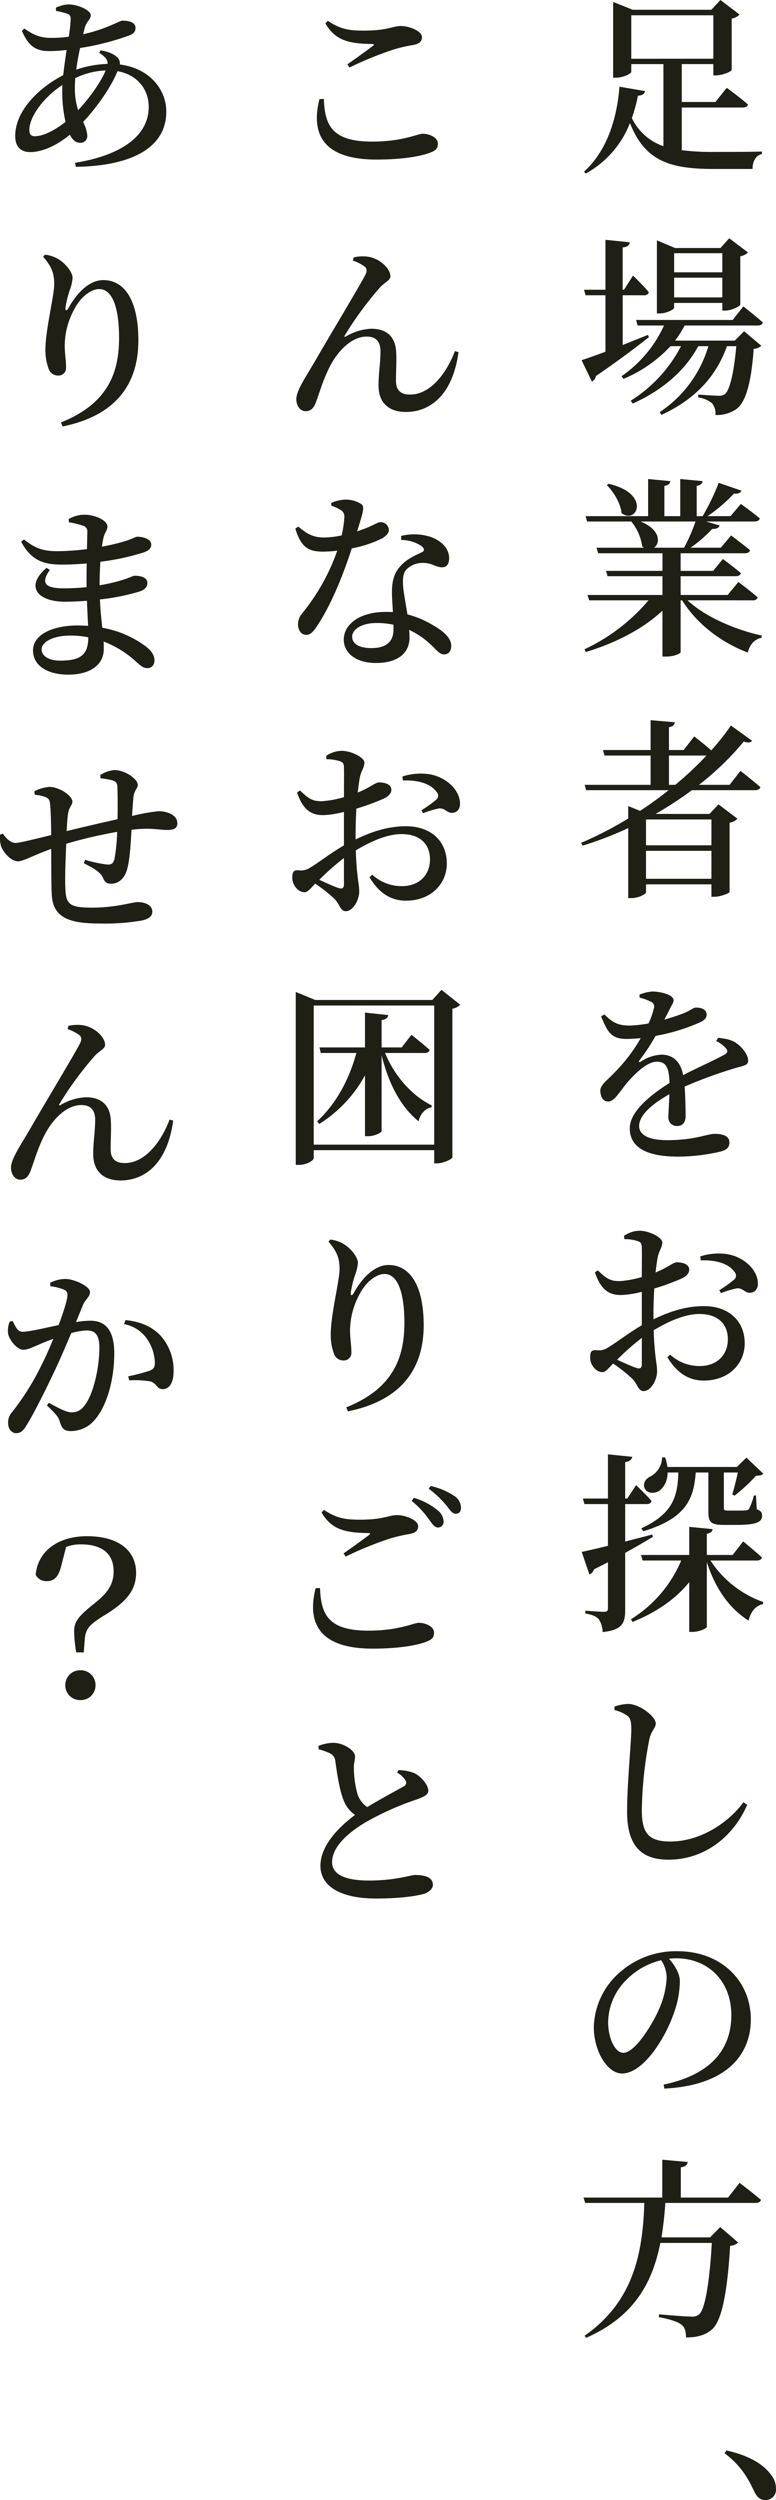<svg xmlns="http://www.w3.org/2000/svg" width="247.494" height="797.04" viewBox="0 0 247.494 797.04">
  <g id="グループ_66510" data-name="グループ 66510" transform="translate(-294.106 -2323.858)">
    <g id="グループ_66509" data-name="グループ 66509">
      <g id="グループ_66508" data-name="グループ 66508">
        <g id="グループ_66175" data-name="グループ 66175" transform="translate(-226.946 1117.303)">
          <path id="パス_146255" data-name="パス 146255" d="M12.993-18.544C10.126-7.259,14.335.732,31.171.732c7.686,0,13.481-.915,16.592-2.013,2.318-.793,2.989-1.464,2.989-3.111,0-2.013-2.867-3.111-4.819-3.111C44.225-7.5,39.65-5,29.768-5,16.836-5,14.7-10.37,14.4-18.6ZM22.57-28.609a111.55,111.55,0,0,1,13.847-5.673,48.165,48.165,0,0,1,6.527-1.525c1.891-.366,2.745-1.1,2.745-2.5,0-1.952-4.087-3.538-6.71-3.538-2.684,0-4.209,1.464-11.9,1.464-4.88,0-7.564-.549-11.407-3.111l-.793.793c3.294,5.8,8.174,6.466,14.823,6.588.793,0,.854.183.244.671-1.952,1.464-5.368,3.965-8.052,5.8Zm4.819,63.445c.671.549.915,1.4.183,2.745C25.62,41.363,16.409,56.613,11.834,64.543,8.54,70.216,5.612,74.364,5.612,77.109c0,2.013,1.159,3.843,2.989,3.843s2.684-1.281,3.294-2.928c.976-2.562,2.013-6.283,3.721-9.882,2.44-5.49,7.137-10.98,12.444-10.98,3.416,0,4.392,2.135,4.392,4.7,0,3.782-.671,7.32-.61,11.163.061,5.185,3.233,8.174,8.723,8.174,7.5,0,14.884-5.124,16.775-19.093l-1.159-.3C53.619,68.63,48.5,75.645,41.907,75.645c-2.928,0-4.514-1.281-4.514-4.453s.244-6.283.061-9.15c-.244-4.758-2.928-7.381-7.991-7.381a17.569,17.569,0,0,0-7.991,2.44c-.488.305-.671.061-.366-.366A109.258,109.258,0,0,1,32.147,41.668c1.586-1.83,3.477-2.379,3.477-3.721,0-2.257-2.989-5.49-6.954-6.222a12.643,12.643,0,0,0-4.758.183l-.244,1.037A13.375,13.375,0,0,1,27.389,34.836ZM16.775,111.091a12.714,12.714,0,0,1,2.745,1.22,2.453,2.453,0,0,1,1.4,2.562,33.787,33.787,0,0,1-.854,5.673,27.576,27.576,0,0,1-5.49.671c-4.026,0-5.734-1.4-8.357-3.477l-.915.671c1.769,5.734,3.965,7.32,8.845,7.32a40.068,40.068,0,0,0,4.514-.305A65.835,65.835,0,0,1,7.5,145.373a5.378,5.378,0,0,0-1.342,3.538c0,1.708.915,3.355,2.623,3.355,1.464,0,2.44-1.281,3.721-3.233,4.819-7.32,8.784-18.056,10.8-24.339a37.754,37.754,0,0,0,9.882-3.294c.854-.61,1.952-1.4,1.952-2.623a2.594,2.594,0,0,0-2.745-2.44c-.976,0-2.379,1.281-7.381,2.928,1.952-6.344,2.5-7.93,1.281-8.723a9.1,9.1,0,0,0-5.124-1.4,12.228,12.228,0,0,0-4.392,1.037ZM36.6,150.558c0,3.538-1.952,5.917-7.015,5.917-4.331,0-6.161-1.586-6.161-3.66,0-2.013,2.562-4.331,7.808-4.331a24.6,24.6,0,0,1,5.368.549Zm2.44-28.548a11.83,11.83,0,0,1,6.527,1.952c.793.671,1.037,1.342.305,1.83-2.013,1.037-4.941,2.135-7.076,4.575-1.891,2.013-2.684,4.575-2.684,8.235,0,1.952.183,4.209.305,6.4-.732-.061-1.464-.061-2.257-.061-8.54,0-13.42,4.087-13.42,8.845,0,4.148,3.721,7.442,10.309,7.442,6.649,0,10.675-2.928,10.675-8.174,0-.732-.061-1.525-.122-2.379a25.375,25.375,0,0,1,6.893,4.7c1.891,1.708,2.745,3.111,4.27,3.111,1.22,0,2.257-.854,2.257-2.745,0-2.257-2.074-4.392-5.551-6.4a30.306,30.306,0,0,0-8.418-3.6c-.549-3.416-1.159-6.771-1.342-8.54-.183-2.318-.183-4.331.915-5.673a7.221,7.221,0,0,1,5.063-2.2c3.05-.122,4.392,1.4,6.405,1.4,1.586,0,2.257-1.159,2.257-2.928,0-2.989-2.318-5.612-6.283-6.893a17.18,17.18,0,0,0-9.028-.183ZM20.8,231.754c0,1.159-.427,1.647-1.708,1.22-1.647-.549-4.026-1.647-6.161-2.623A79.926,79.926,0,0,1,20.8,223.4Zm3.721-16.47c0-2.379.122-5.063.244-7.625a74.187,74.187,0,0,0,8.967-3.294c1.4-.732,2.2-1.647,2.2-2.745-.122-2.257-3.233-2.318-4.087-2.318-1.037.061-2.745,1.647-6.649,3.233.244-2.135.488-3.9.732-5.063.427-1.952,1.4-2.928,1.4-4.514,0-1.647-4.331-3.721-7.137-3.721a8.658,8.658,0,0,0-5.063,1.647l.122,1.037a13.086,13.086,0,0,1,4.209.61c.976.366,1.342.61,1.342,2.257.061,1.525,0,5.185,0,9.211a32.743,32.743,0,0,1-6.893,1.281c-2.928.061-4.148-.549-7.137-3.416l-.915.671c2.074,6.1,5,7.2,8.418,7.2A31.226,31.226,0,0,0,20.8,208.7v10.675c-4.209,2.44-8.845,6.039-10.858,7.137a5.053,5.053,0,0,1-3.6.793c-1.586-.061-2.013.427-2.013,2.379a4.85,4.85,0,0,0,1.4,3.416,3.5,3.5,0,0,0,2.44,1.22c1.037,0,1.708-.915,3.477-2.745a49.761,49.761,0,0,1,5.978,4.7c1.891,1.83,1.952,4.087,3.782,4.087,2.2,0,4.27-3.416,4.27-6.344,0-2.318-.793-4.392-1.1-13.054,4.575-2.745,9.882-5.185,14.579-5.185,6.466,0,9.089,3.721,9.089,8.052,0,4.941-3.416,8.54-8.967,8.54a13.792,13.792,0,0,1-9.455-3.66l-.854.854c2.806,4.7,6.527,7.442,11.59,7.442,8.113,0,13.054-5.49,13.054-11.834,0-7.442-5.368-11.9-12.993-11.9-5.978,0-11.163,1.83-16.1,4.209Zm15.067-16.592c3.965-.183,8.723.61,10.858,3.782a1.656,1.656,0,0,1-.244,2.379,44.7,44.7,0,0,1-4.7,3.355l.549.915a29.592,29.592,0,0,1,5.063-1.525c1.769-.244,2.745,1.586,4.209,1.4,1.769-.061,2.562-1.464,2.5-3.111-.122-4.209-4.453-8.357-9.882-9.211a18.852,18.852,0,0,0-8.479.732Zm6.954,86.869c.854,0,1.4-.3,1.586-.976-2.2-2.013-5.8-4.819-5.8-4.819l-3.111,4.026h-6.4v-8.723c1.464-.183,1.952-.793,2.135-1.586l-7.442-.793v11.1H12.993l.427,1.769H24.766c-2.257,8.3-6.344,16.1-12.505,21.777l.671.854A42.05,42.05,0,0,0,27.511,292.7v19.4h.976c2.013,0,4.331-1.1,4.331-1.708v-24.1c2.318,9.394,6.222,16.531,11.773,21.045.671-2.562,2.2-4.087,4.148-4.453l.061-.61c-6.161-2.989-11.834-9.272-14.884-16.714ZM11.163,314.78V270.433h38.43V314.78Zm40.748-49.349-2.928,3.233H11.651L5.429,266.1v55.144h.976c2.5,0,4.758-1.4,4.758-2.2v-2.5h38.43v4.209h.854c2.135,0,4.88-1.4,4.941-1.891v-47.4a4.786,4.786,0,0,0,2.5-1.281Zm-32.513,89c0,3.721-2.806,14.579-2.806,20.8a16.869,16.869,0,0,0,1.037,6.222,3.124,3.124,0,0,0,3.05,2.135,2.4,2.4,0,0,0,2.5-2.5c0-2.44-.427-4.392-.427-7.076a24.363,24.363,0,0,1,2.989-11.468c2.074-4.087,5.429-6.527,7.991-6.527,3.9,0,6.344,5.124,6.344,15.555s-3.05,20.8-18.544,26.962l.549,1.281c17.629-3.6,24.156-14.152,24.156-27.45,0-12.2-4.087-19.215-11.224-19.215-4.026,0-8.052,3.477-11.041,8.845-.61,1.1-1.1,1.037-.976-.122a34.133,34.133,0,0,1,1.342-5.49,13.34,13.34,0,0,0,.915-3.965c0-1.769-2.318-4.758-5-6.222a11.378,11.378,0,0,0-3.782-1.159l-.61.671C18.422,348.7,19.4,350.714,19.4,354.435ZM11.773,456.188c-2.867,11.285,1.342,19.276,18.178,19.276,7.686,0,13.481-.915,16.592-2.013,2.318-.793,2.989-1.464,2.989-3.111,0-2.013-2.867-3.111-4.819-3.111-1.708,0-6.283,2.5-16.165,2.5-12.932,0-15.067-5.368-15.372-13.6Zm9.577-10.065A111.548,111.548,0,0,1,35.2,440.45a48.17,48.17,0,0,1,6.527-1.525c1.891-.366,2.745-1.1,2.745-2.5,0-1.952-4.087-3.538-6.71-3.538-2.684,0-4.209,1.464-11.9,1.464-4.88,0-7.564-.549-11.407-3.111l-.793.793c3.294,5.8,8.174,6.466,14.823,6.588.793,0,.854.183.244.671-1.952,1.464-5.368,3.965-8.052,5.795Zm26.474-21.655a32.44,32.44,0,0,1,5.612,5.307c1.22,1.525,1.891,2.684,2.989,2.684s1.708-.671,1.708-1.891A4.581,4.581,0,0,0,56,426.786a22.433,22.433,0,0,0-7.5-3.172Zm-5.429,3.9a28.581,28.581,0,0,1,5.49,5.856c1.1,1.525,1.83,2.562,2.806,2.623a1.793,1.793,0,0,0,1.891-1.891,4.7,4.7,0,0,0-1.891-3.6,21.138,21.138,0,0,0-7.625-3.965ZM37.759,515A6.712,6.712,0,0,1,40.5,517.62a1.263,1.263,0,0,1-.671,1.769c-1.769,1.037-7.2,3.9-11.59,6.588a8.023,8.023,0,0,1-3.111-4.148,31.767,31.767,0,0,1-1.159-8.357c-.061-1.525.427-2.562.366-3.721,0-1.769-3.538-4.27-7.076-4.27a14.338,14.338,0,0,0-4.575.976l.061,1.1a21.278,21.278,0,0,1,3.477,1.22,3.056,3.056,0,0,1,1.83,2.562c.549,4.026,1.4,9.577,2.684,12.566a9.859,9.859,0,0,0,3.6,4.575C19.947,531.772,13.3,537.811,13.3,544.7s7.076,10.431,17.69,10.431c7.625,0,13.176-.793,15.616-1.586,1.464-.549,2.562-1.647,2.562-2.745,0-2.5-2.623-3.172-5.673-3.172-1.464,0-6.161,1.769-14.7,1.769-8.3,0-11.773-2.257-11.773-5.917,0-5,5.551-9.638,10.736-12.688a91.831,91.831,0,0,1,15.921-7.137c2.745-.976,4.026-1.586,4.026-2.928,0-1.708-2.074-4.331-4.392-5.551a13.932,13.932,0,0,0-5.124-.976Z" transform="translate(609.946 1256.697)" fill="#201f16"/>
          <g id="グループ_66173" data-name="グループ 66173" transform="translate(516 1187)">
            <path id="パス_146256" data-name="パス 146256" d="M25.986-22.143c0-.976.061-2.013.122-3.111a25.273,25.273,0,0,1,9.7-2.44c-1.525,3.721-5.185,8.845-8.784,12.688A22.666,22.666,0,0,1,25.986-22.143ZM13.237-6.71c-1.22,0-1.769-.61-1.769-2.013,0-3.965,4.148-10.126,10.553-14.335-.061.854-.061,1.586-.061,2.318A43.184,43.184,0,0,0,23-11.285C19.764-8.723,15.982-6.71,13.237-6.71Zm20.5-26.6c1.891,1.22,2.745,2.2,2.684,3.538a34.3,34.3,0,0,0-10,1.83c.305-2.257.732-4.636,1.22-6.893a82.453,82.453,0,0,0,15.738-4.026c1.4-.549,1.952-1.281,1.952-2.379,0-1.464-1.464-2.318-4.209-2.318-.915,0-5,2.684-12.505,4.331l.488-1.891c.549-2.257,1.952-2.745,1.952-4.209,0-1.4-3.782-3.416-7.32-3.416A11.751,11.751,0,0,0,19.947-47.7v1.037a24.173,24.173,0,0,1,3.477.854c.976.366,1.22.671,1.22,1.769a45.73,45.73,0,0,1-.61,5.612,41.728,41.728,0,0,1-5.551.366c-3.294,0-5.429-.732-8.6-2.989l-.793.732c1.891,4.392,4.026,6.466,8.6,6.466a45.006,45.006,0,0,0,5.673-.366c-.427,2.623-.793,5.429-1.1,8.052C14.518-22.2,6.954-14.823,6.954-6.771c0,3.416,1.83,5.124,4.758,5.124,3.721,0,8.3-1.952,12.688-5.551.793,1.586,1.83,2.562,3.111,2.562a2.136,2.136,0,0,0,2.44-2.257,10.7,10.7,0,0,0-1.342-4.331c4.7-5.063,8.967-11.285,10.98-16.226,6.222,1.1,9.943,5.673,9.943,11.407,0,8.784-7.93,15.25-23.485,17.812l.244,1.281c16.714-.244,28.853-5.49,28.853-17.629,0-7.137-5.49-13.847-14.823-15.006a2.592,2.592,0,0,0-.671-2.135C38.43-33,36.539-33.672,34.221-34.1ZM19.4,40.435c0,3.721-2.806,14.579-2.806,20.8a16.869,16.869,0,0,0,1.037,6.222,3.124,3.124,0,0,0,3.05,2.135,2.4,2.4,0,0,0,2.5-2.5c0-2.44-.427-4.392-.427-7.076a24.363,24.363,0,0,1,2.989-11.468c2.074-4.087,5.429-6.527,7.991-6.527,3.9,0,6.344,5.124,6.344,15.555s-3.05,20.8-18.544,26.962l.549,1.281c17.629-3.6,24.156-14.152,24.156-27.45,0-12.2-4.087-19.215-11.224-19.215-4.026,0-8.052,3.477-11.041,8.845-.61,1.1-1.1,1.037-.976-.122a34.133,34.133,0,0,1,1.342-5.49,13.34,13.34,0,0,0,.915-3.965c0-1.769-2.318-4.758-5-6.222a11.378,11.378,0,0,0-3.782-1.159l-.61.671C18.422,34.7,19.4,36.714,19.4,40.435Zm1.83,120.04c-3.6,0-5.856-1.525-5.856-3.6,0-2.318,3.66-4.392,9.089-4.392a29.655,29.655,0,0,1,5.795.549C30.256,158.645,27.816,160.475,21.228,160.475Zm2.867-44.1a25.748,25.748,0,0,1,4.514,1.1,1.859,1.859,0,0,1,1.342,2.074c0,.732-.061,2.745-.122,5.368a81.144,81.144,0,0,1-9.455.671c-5.307,0-7.564-1.4-10.614-3.721l-.915.671c3.05,5.795,6.954,7.32,12.81,7.32,2.745,0,5.49-.122,8.113-.366-.061,1.647-.061,3.294-.061,4.88v2.684a71.4,71.4,0,0,1-7.259.366c-5.551,0-7.625-1.4-4.453-5.856l-1.037-.671c-7.137,6.1-2.562,10.8,5.8,10.8,2.318,0,4.758-.122,7.076-.3.122,2.928.244,5.673.366,7.991-1.1-.061-2.2-.122-3.355-.122-7.93,0-14.213,2.928-14.213,7.93,0,4.941,4.7,7.747,11.224,7.747,7.015,0,11.346-3.111,11.346-8.174,0-.793,0-1.586-.061-2.379a32.262,32.262,0,0,1,10.614,6.649c1.342,1.159,2.074,1.83,3.355,1.83s2.257-.854,2.257-2.562c0-1.647-1.1-3.05-2.806-4.392a32.475,32.475,0,0,0-13.847-5.917c-.244-2.623-.61-5.551-.732-9.028a68.528,68.528,0,0,0,12.932-2.623c1.281-.549,2.2-1.281,2.2-2.623,0-1.708-2.013-2.318-4.026-2.318-.549,0-1.525.61-3.9,1.342a56.27,56.27,0,0,1-7.32,1.708c0-2.745.122-5.246.244-7.5a76.745,76.745,0,0,0,13.664-2.928c1.525-.549,2.562-1.1,2.562-2.562,0-1.83-2.806-2.5-4.392-2.5-.61,0-1.525.671-3.721,1.342a61.614,61.614,0,0,1-7.625,1.83c.183-1.22.366-2.2.549-2.989.366-1.525,1.22-2.2,1.22-3.416,0-2.013-4.026-3.782-7.381-3.782a10.278,10.278,0,0,0-5,1.4Zm10.065,81.61a24.4,24.4,0,0,1,3.6.61c1.159.305,1.708.854,1.769,1.891.122,2.5.122,7.076.061,10.553-5,1.1-11.773,2.684-16.226,3.782.122-2.318.244-4.27.427-5.429.305-2.379,1.4-2.745,1.4-3.965,0-1.891-4.209-4.7-7.32-4.7a12.963,12.963,0,0,0-4.819,1.4l.122,1.1a13.035,13.035,0,0,1,3.538.793c.915.427,1.281.854,1.4,2.623.183,2.074.305,5.612.305,9.455-4.331,1.037-10,2.5-11.346,2.5-1.525,0-2.928-1.342-4.087-2.989l-.854.366A9.369,9.369,0,0,0,2.5,219.82c1.037,2.379,3.416,4.636,5.307,4.636,1.708,0,4.331-1.647,10.614-3.965.061,5.551,0,10.98.183,14.4.305,7.625,5.673,9.394,15.372,9.394a68.91,68.91,0,0,0,13.481-.976c2.257-.549,3.233-1.4,3.233-2.806,0-2.074-2.318-3.05-4.7-3.05-1.586,0-6.893,1.769-14.457,1.769-7.32,0-8.479-.976-8.6-6.71-.122-2.684.061-8.418.305-13.664a152.58,152.58,0,0,1,16.226-3.782,55.706,55.706,0,0,1-.854,8.662c-.427,1.586-1.1,1.769-2.2,1.769a41.372,41.372,0,0,1-7.2-1.525l-.366,1.1c2.5,1.281,5.185,2.623,6.1,4.636.61,1.464,1.281,1.891,2.562,1.891,2.745,0,4.575-2.074,5.246-5,.732-2.684,1.1-8.052,1.281-12.2.61-.061,1.22-.122,1.769-.183,4.941-.427,6.954.244,9.638.244,2.074,0,3.233-.488,3.233-2.135,0-2.562-3.111-3.843-5.978-3.843A59.251,59.251,0,0,0,44.225,210c.122-2.318.305-4.331.427-5.917.183-2.2,1.4-2.867,1.4-3.965,0-1.891-4.026-4.758-7.5-4.758a10.111,10.111,0,0,0-4.453,1.586Zm-6.771,81.854c.671.549.915,1.4.183,2.745-1.952,3.782-11.163,19.032-15.738,26.962-3.294,5.673-6.222,9.821-6.222,12.566,0,2.013,1.159,3.843,2.989,3.843s2.684-1.281,3.294-2.928c.976-2.562,2.013-6.283,3.721-9.882,2.44-5.49,7.137-10.98,12.444-10.98,3.416,0,4.392,2.135,4.392,4.7,0,3.782-.671,7.32-.61,11.163.061,5.185,3.233,8.174,8.723,8.174,7.5,0,14.884-5.124,16.775-19.093l-1.159-.3c-2.562,6.832-7.686,13.847-14.274,13.847-2.928,0-4.514-1.281-4.514-4.453s.244-6.283.061-9.15c-.244-4.758-2.928-7.381-7.991-7.381a17.569,17.569,0,0,0-7.991,2.44c-.488.3-.671.061-.366-.366a109.258,109.258,0,0,1,11.041-15.067c1.586-1.83,3.477-2.379,3.477-3.721,0-2.257-2.989-5.49-6.954-6.222a12.643,12.643,0,0,0-4.758.183l-.244,1.037A13.375,13.375,0,0,1,27.389,279.836Zm1.159,86.124c.732-1.83,2.257-2.623,2.257-4.209,0-1.83-5.124-4.148-7.808-4.148a10.726,10.726,0,0,0-4.88,1.22v1.1a16.641,16.641,0,0,1,4.575,1.159,1.769,1.769,0,0,1,.915,1.769c0,1.159-1.1,4.941-2.806,9.455-4.636.976-9.455,2.135-11.468,2.135-1.647,0-2.257-1.586-3.172-3.416l-.976.183a7.7,7.7,0,0,0-.488,3.9c.488,2.257,3.05,5.063,4.758,5.063,1.586,0,2.623-.671,4.941-1.586,1.159-.549,2.867-1.22,4.7-1.891-1.159,2.867-2.44,5.8-3.782,8.418A82.4,82.4,0,0,1,5.917,400.12,4.791,4.791,0,0,0,4.7,403.6c0,1.952,1.281,3.172,2.5,3.172,1.342,0,2.2-.549,3.355-2.5,2.379-3.782,5.856-10.8,8.906-17.2,1.708-3.6,3.66-8.174,5.368-12.2a21.622,21.622,0,0,1,4.88-.854c3.05,0,4.087,1.769,4.087,5.551,0,6.466-1.952,14.64-4.453,18-1.342,1.891-2.5,2.562-4.453,2.562-1.525,0-4.026-1.281-7.2-3.05l-.61.854c3.172,3.05,3.6,3.721,3.965,4.758.732,2.5,1.4,3.416,3.66,3.416a10.007,10.007,0,0,0,7.686-3.66c4.087-4.758,6.161-13.42,6.161-21.045,0-7.747-2.989-10.492-7.686-10.492a31.137,31.137,0,0,0-4.514.427ZM41.663,372a11.462,11.462,0,0,1,7.564,5.063,14.033,14.033,0,0,1,2.257,7.015c.061,1.647-.366,2.257-1.708,2.806a65.541,65.541,0,0,1-6.771,1.769l.305,1.281a30.11,30.11,0,0,1,6.893.366c1.891.61,1.891,2.44,3.843,2.44,2.318-.061,3.416-2.44,3.416-5.551a16.422,16.422,0,0,0-4.392-11.773c-2.806-2.806-6.527-4.27-10.919-4.7Z" transform="translate(2.946 69.697)" fill="#201f16"/>
            <path id="パス_146257" data-name="パス 146257" d="M30.753-8.643a4.706,4.706,0,0,0-4.824,4.757A4.706,4.706,0,0,0,30.753.871a4.706,4.706,0,0,0,4.824-4.757A4.706,4.706,0,0,0,30.753-8.643ZM26.2-47.972a13.163,13.163,0,0,1,4.891-.8c5.963,0,10.251,2.546,10.251,8.576,0,4.422-2.144,7.169-6.633,10.653-4.489,3.618-5.963,5.427-5.963,8.442a44.279,44.279,0,0,0,.67,6.767h2.412l.335-4.422c.335-3.484,1.943-4.757,6.834-7.772,6.767-4.221,9.514-7.906,9.514-13.2,0-6.834-5.293-11.658-15.678-11.658-8.978,0-15.678,4.623-16.348,12.328a3.829,3.829,0,0,0,3.484,2.01c2.479,0,3.886-1.407,4.757-5.226Z" transform="translate(-0.054 560.697)" fill="#201f16"/>
          </g>
          <g id="グループ_66174" data-name="グループ 66174" transform="translate(705.416 1187)">
            <path id="パス_146258" data-name="パス 146258" d="M17.446-31.415V-45.262H43.615v13.847ZM33.55-15.86h19.4c.915,0,1.586-.3,1.708-.976-2.5-2.2-6.771-5.307-6.771-5.307l-3.6,4.514H33.55V-29.707H43.615v3.6h.915c2.013,0,4.88-1.281,4.941-1.708V-44.225a4.33,4.33,0,0,0,2.5-1.281l-6.1-4.636-2.867,3.111H17.873l-6.222-2.5v24.156h.915c2.318,0,4.88-1.281,4.88-1.891v-2.44H27.694V-3.538a17.387,17.387,0,0,1-10.065-8.967,51.753,51.753,0,0,0,1.952-7.137c1.4-.061,2.135-.61,2.257-1.464l-8.174-1.4C12.993-13.359,10.126-2.44,2.379,4.575l.549.61a31.271,31.271,0,0,0,14.091-16.1c4.7,11.9,12.383,14.64,26.6,14.64H56.12c0-2.318.976-4.331,2.989-4.758V-1.83c-3.843.122-11.712.122-15.189.122a75.488,75.488,0,0,1-10.37-.549ZM46.482,30.579v6.1H31.11v-6.1ZM31.11,44.67V38.387H46.482V44.67Zm0,1.769H46.482v2.44h.976c1.952,0,4.7-1.4,4.758-1.891V31.555a4.326,4.326,0,0,0,2.44-1.22l-5.978-4.514-2.806,3.111H31.415l-5.8-2.44v23.3h.793c2.318,0,4.7-1.281,4.7-1.83ZM22.753,56.626c-2.745,1.1-5.49,2.2-8.052,3.233V44h6.771a1.46,1.46,0,0,0,1.586-.976C21.289,40.888,18,37.716,18,37.716L15.128,42.23H14.7V28.749c1.708-.183,2.135-.793,2.257-1.647l-7.747-.793V42.23H2.379L2.867,44H9.211V61.994c-3.294,1.22-6.039,2.2-7.625,2.684L4.88,71.51a2.418,2.418,0,0,0,1.281-1.769c7.625-5.185,13.237-9.516,16.9-12.383Zm34.953-2.989c.915,0,1.525-.305,1.708-.976-2.44-2.135-6.222-5.124-6.222-5.124l-3.416,4.331H18.971l.488,1.769h8.418A39.527,39.527,0,0,1,14.335,69.8l.61.854A43.16,43.16,0,0,0,29.951,60.225h3.355A45,45,0,0,1,17.263,77.61l.671.915c9.394-4.27,16.653-10.431,20.862-18.3h3.233A38.187,38.187,0,0,1,26.474,81.27l.61.854c10.675-4.941,17.446-12.2,20.862-21.9h2.989c-.793,8.784-2.135,14.03-3.6,15.25a3.006,3.006,0,0,1-2.074.549c-1.22,0-4.514-.244-6.466-.366v.915a8.663,8.663,0,0,1,4.453,1.891,5.315,5.315,0,0,1,1.037,3.721,11.115,11.115,0,0,0,6.649-1.891c2.989-2.2,4.758-8.113,5.551-19.215a3.974,3.974,0,0,0,2.44-.976l-5.49-4.636-2.989,2.989H31.415a35.716,35.716,0,0,0,3.05-4.819ZM9.638,104.529c2.2,2.135,4.392,5.8,4.7,8.906,4.88,3.782,9.516-6.161-4.087-9.333Zm28.3,11.59a56.826,56.826,0,0,1-3.66,8.357H24.705c2.074-1.464,2.074-5.795-4.331-8.357Zm18.239,25.132a1.489,1.489,0,0,0,1.586-.915c-2.379-2.135-6.161-4.941-6.161-4.941l-3.416,4.148H33.184v-5.978H50.691c.915,0,1.525-.305,1.708-.976-2.257-1.952-5.734-4.514-5.734-4.514l-3.111,3.782H33.184v-5.612h20.5c.854,0,1.464-.3,1.647-.976-2.379-1.952-6.039-4.7-6.039-4.7l-3.294,3.9H36.356a42.983,42.983,0,0,0,6.893-5.978c1.342.061,2.135-.366,2.379-1.1L41.3,116.119H56.73c.915,0,1.525-.305,1.708-.976-2.318-1.952-6.039-4.636-6.039-4.636l-3.294,3.9h-7.32a50.345,50.345,0,0,0,8.418-7.2c1.342.183,2.074-.244,2.379-.915l-7.259-2.5A70.771,70.771,0,0,1,40.2,114.411H38.308v-9.638c1.342-.244,1.769-.793,1.891-1.525l-7.137-.671v11.834H28v-9.638c1.342-.244,1.83-.793,1.891-1.525l-7.076-.671v11.834H2.867l.488,1.708H17.446a16.057,16.057,0,0,1,3.477,7.93,3.7,3.7,0,0,0,.61.427H6.344l.549,1.769h20.5v5.612h-18l.488,1.708H27.389v5.978H3.477l.549,1.708h18.91A60,60,0,0,1,2.5,156.867l.488.854c9.638-2.928,18.3-7.442,24.4-13.176v14.64h1.037c2.928,0,4.7-1.037,4.758-1.4V141.251h.488c4.7,7.564,12.444,13.42,20.923,16.653.61-2.562,2.257-4.331,4.392-4.7l.061-.732c-8.235-1.769-18-5.917-23.668-11.224ZM29.463,200.073V190.74H41.419a105.126,105.126,0,0,1-9.943,9.333Zm13.542,11.041v8.235H22.143v-8.235Zm-20.862,18.91v-8.906H43.005v8.906ZM48.8,200.073H39.04a91.027,91.027,0,0,0,14.274-13.786c1.464.488,2.135.3,2.684-.244l-6.771-4.88a75.769,75.769,0,0,1-6.283,7.93c-2.318-2.074-5.429-4.453-5.429-4.453l-3.355,4.331h-4.7v-7.259c1.342-.244,1.769-.793,1.891-1.586l-7.747-.671v9.516H8.418l.488,1.769h14.7v9.333H2.562l.488,1.708H29.341a111.615,111.615,0,0,1-9.089,6.588l-3.782-1.525v3.965a116.322,116.322,0,0,1-15.006,7.747l.427.915a112.689,112.689,0,0,0,14.579-5.612v22.326h.915c2.44,0,4.758-1.281,4.758-1.891v-2.5H43.005v3.965h.915c1.952,0,4.758-1.1,4.88-1.525V212.151a4.33,4.33,0,0,0,2.5-1.281l-6.039-4.575-2.867,3.05h-17.2a118.79,118.79,0,0,0,11.59-7.564h20.13c.915,0,1.525-.305,1.708-.976-2.379-2.074-6.344-5.185-6.344-5.185Z" transform="translate(-0.47 69.697)" fill="#201f16"/>
            <path id="パス_146259" data-name="パス 146259" d="M44.53-33.245a9.749,9.749,0,0,1,2.989,2.2c.854.915.671,1.586-.366,2.135-3.111,1.769-8.6,4.148-13.176,6.527-.732-4.087-3.111-6.527-6.893-6.527a12.957,12.957,0,0,0-6.649,2.257c-.488.3-.671,0-.427-.366a65.149,65.149,0,0,0,5.185-7.869,61.416,61.416,0,0,0,14.335-4.392c1.4-.671,1.952-1.464,1.952-2.318,0-1.708-1.586-2.318-3.416-2.318-.854,0-1.4.732-3.66,1.708-1.525.61-3.843,1.4-6.4,2.135.671-1.342,1.342-2.623,1.83-3.6.61-1.281,1.1-1.708,1.1-2.562,0-1.891-4.514-2.806-6.771-2.806a14.1,14.1,0,0,0-4.087.976v.976a18.4,18.4,0,0,1,3.6,1.281,1.736,1.736,0,0,1,.915,2.318,24.077,24.077,0,0,1-1.647,4.636,43.135,43.135,0,0,1-5.856.671c-4.331.061-5.978-1.4-8.235-3.538l-1.037.61c2.013,4.819,3.111,7.2,8.052,7.2,1.525,0,3.05-.122,4.575-.244A52.072,52.072,0,0,1,12.2-23.3c-2.5,2.684-4.636,3.965-4.636,5.917.061,2.013.915,3.477,2.623,3.416,1.952-.061,3.782-3.477,5.978-6.039,2.318-2.684,6.222-6.649,9.394-6.649,3.05,0,3.9,1.891,4.087,6.771-6.588,4.148-12.688,9.333-12.688,14.457C16.958-.366,20.679,3.6,32.33,3.6A59.409,59.409,0,0,0,46.055,1.952c2.135-.61,2.684-1.525,2.684-2.928,0-1.952-2.013-2.684-4.636-2.684s-6.161,2.013-15.25,2.013c-5.917,0-8.906-1.708-8.906-4.514,0-3.477,4.209-7.076,9.638-10.126-.061,2.928-.305,5.612-.305,7.2a2.671,2.671,0,0,0,2.867,2.928c1.708,0,2.623-1.281,2.623-3.111,0-2.135-.061-5.978-.305-9.455a145.624,145.624,0,0,1,16.226-5.917c2.745-.793,4.026-.854,4.026-2.379,0-2.074-2.257-4.636-4.148-5.8-1.281-.793-2.745-1.159-5.429-1.464ZM20.8,69.754c0,1.159-.427,1.647-1.708,1.22-1.647-.549-4.026-1.647-6.161-2.623A79.926,79.926,0,0,1,20.8,61.4Zm3.721-16.47c0-2.379.122-5.063.244-7.625a74.188,74.188,0,0,0,8.967-3.294c1.4-.732,2.2-1.647,2.2-2.745C35.807,37.363,32.7,37.3,31.842,37.3c-1.037.061-2.745,1.647-6.649,3.233.244-2.135.488-3.9.732-5.063.427-1.952,1.4-2.928,1.4-4.514,0-1.647-4.331-3.721-7.137-3.721a8.658,8.658,0,0,0-5.063,1.647l.122,1.037a13.086,13.086,0,0,1,4.209.61c.976.366,1.342.61,1.342,2.257.061,1.525,0,5.185,0,9.211a32.743,32.743,0,0,1-6.893,1.281c-2.928.061-4.148-.549-7.137-3.416l-.915.671c2.074,6.1,5,7.2,8.418,7.2A31.226,31.226,0,0,0,20.8,46.7V57.371c-4.209,2.44-8.845,6.039-10.858,7.137a5.053,5.053,0,0,1-3.6.793c-1.586-.061-2.013.427-2.013,2.379a4.85,4.85,0,0,0,1.4,3.416,3.5,3.5,0,0,0,2.44,1.22c1.037,0,1.708-.915,3.477-2.745a49.762,49.762,0,0,1,5.978,4.7c1.891,1.83,1.952,4.087,3.782,4.087,2.2,0,4.27-3.416,4.27-6.344,0-2.318-.793-4.392-1.1-13.054,4.575-2.745,9.882-5.185,14.579-5.185,6.466,0,9.089,3.721,9.089,8.052,0,4.941-3.416,8.54-8.967,8.54a13.792,13.792,0,0,1-9.455-3.66l-.854.854C31.781,72.255,35.5,75,40.565,75c8.113,0,13.054-5.49,13.054-11.834,0-7.442-5.368-11.9-12.993-11.9-5.978,0-11.163,1.83-16.1,4.209ZM39.589,36.692c3.965-.183,8.723.61,10.858,3.782a1.656,1.656,0,0,1-.244,2.379,44.7,44.7,0,0,1-4.7,3.355l.549.915A29.592,29.592,0,0,1,51.118,45.6c1.769-.244,2.745,1.586,4.209,1.4,1.769-.061,2.562-1.464,2.5-3.111-.122-4.209-4.453-8.357-9.882-9.211a18.852,18.852,0,0,0-8.479.732Zm-7.137,67.619c-.244,7.137-1.342,12.993-11.834,17.812l.671.915C35.2,118.829,37.393,112.424,38,104.311h4.026v12.444c0,3.233.671,4.27,4.88,4.27h3.843c6.649,0,8.418-.915,8.418-2.928,0-.976-.366-1.586-1.708-2.074l-.244-4.392h-.671a18.409,18.409,0,0,1-1.586,4.331,1.257,1.257,0,0,1-1.037.427c-.488.061-1.525.061-2.745.061H48.251c-1.1,0-1.281-.183-1.281-.915V104.311h4.453c-.488,2.257-1.22,5.246-1.769,7.015l.732.366a56.457,56.457,0,0,0,6.832-6.344c1.22-.061,1.891-.122,2.318-.671l-5.368-5.124-3.05,2.989H28.975a15.719,15.719,0,0,0-.732-3.05h-.976a6.973,6.973,0,0,1-3.66,6.039c-1.525.732-2.5,2.074-1.952,3.66.61,1.769,2.928,1.952,4.453,1.1,1.586-.976,2.867-2.989,2.928-5.978ZM24.1,124.075c-2.928.793-5.856,1.525-8.6,2.257V114.376h6.832c.854,0,1.4-.3,1.586-.976-1.769-2.074-4.941-5.063-4.941-5.063l-2.806,4.27h-.671v-11.59c1.464-.244,2.074-.854,2.257-1.708L10,98.516v14.091H2.013l.488,1.769H10v13.3c-3.66.915-6.649,1.586-8.357,1.952l2.44,7.2a2.491,2.491,0,0,0,1.464-1.647c1.586-.793,3.05-1.525,4.453-2.257v14.7c0,.793-.305,1.1-1.281,1.1-1.037,0-5.917-.366-5.917-.366v.915c2.318.366,3.538.976,4.331,1.891A7.883,7.883,0,0,1,8.3,155.185c6.405-.671,7.2-2.989,7.2-7.137V129.931c3.6-2.013,6.588-3.721,8.845-5.124Zm33.367,8.3c.854,0,1.464-.305,1.647-.976-2.318-2.135-5.978-5.124-5.978-5.124L49.776,130.6H41.541v-6.771c1.342-.244,1.769-.732,1.83-1.464l-7.442-.732V130.6H20.557l.488,1.769H33.367A40.518,40.518,0,0,1,17.324,151.1l.549.854c7.625-3.111,13.725-7.32,18.056-12.688v15.86h1.037c2.135,0,4.575-1.1,4.575-1.647V132.859c2.684,8.418,7.137,14.762,13.3,18.666.732-2.928,2.318-4.758,4.575-5.246l.122-.671A33.291,33.291,0,0,1,42.7,132.371Zm-41.419,49.38c1.1.793,1.4,1.769,1.4,4.392,0,4.148-1.342,17.324-1.342,26.352,0,11.041,4.758,15.25,13.176,15.25,11.834,0,20.923-7.686,25.132-17.507l-1.22-.793c-4.819,6.588-13.786,12.505-23.3,12.505-7.015,0-9.089-2.745-9.089-10A127.37,127.37,0,0,1,23.18,189.5c.61-2.989,2.074-3.66,2.074-5.185,0-2.2-5.124-6.161-8.723-6.222a13.643,13.643,0,0,0-4.453.854v1.1A12.19,12.19,0,0,1,16.043,181.751ZM28.731,265.23a27.966,27.966,0,0,1-2.5,10.309c-2.135,4.88-7.625,13.786-11.346,13.786-2.5,0-4.819-4.453-4.819-9.76a19.276,19.276,0,0,1,5.8-13.481,23.061,23.061,0,0,1,11.1-6.283A10.269,10.269,0,0,1,28.731,265.23ZM28,300.732c20.191-1.037,27.572-11.1,27.572-22.021,0-12.688-9.882-21.777-23.241-21.777A26.917,26.917,0,0,0,14.091,263.4a23.945,23.945,0,0,0-8.6,17.69c0,7.808,4.392,14.823,8.967,14.823,6.893,0,13.847-11.407,16.47-18.971a31.08,31.08,0,0,0,2.013-10.37c0-2.684-1.769-5.307-3.477-7.259.793-.061,1.586-.122,2.318-.122,10,0,17.568,7.076,17.568,18.117,0,10.8-6.4,18.971-21.594,22.143Zm20.313,34.74H33.245v-9.638c1.586-.244,2.074-.854,2.2-1.708l-8.113-.732v12.078H2.2l.549,1.708H21.594c-.488,17.446-4.209,31.964-19.032,42.334l.488.671C18,373.6,24.1,363.105,26.718,349.929H43.127c-.671,11.9-2.074,21.045-4.026,22.753a3.247,3.247,0,0,1-2.5.732c-1.586,0-7.015-.427-10.309-.732l-.061.915c3.05.549,6.1,1.4,7.259,2.44,1.1.854,1.4,2.318,1.4,4.026,3.721,0,6.222-.793,8.235-2.5,3.355-2.867,5-12.688,5.856-26.718a4.033,4.033,0,0,0,2.562-1.037l-5.734-4.941-3.233,3.294H27.084c.549-3.477.976-7.137,1.22-10.98H57.1c.854,0,1.525-.3,1.708-.976-2.562-2.2-6.832-5.429-6.832-5.429Z" transform="translate(-0.47 384.697)" fill="#201f16"/>
            <path id="パス_146260" data-name="パス 146260" d="M2.17-10.044C7.75-5.828,9.858-1.612,11.656,2.17,12.586,4.092,13.64,4.9,15.19,4.9A3.306,3.306,0,0,0,18.6,1.3a7.008,7.008,0,0,0-1.364-4.154C15-6.076,10.788-9.114,2.79-10.912Z" transform="translate(44.53 811.697)" fill="#201f16"/>
          </g>
        </g>
      </g>
    </g>
  </g>
</svg>
